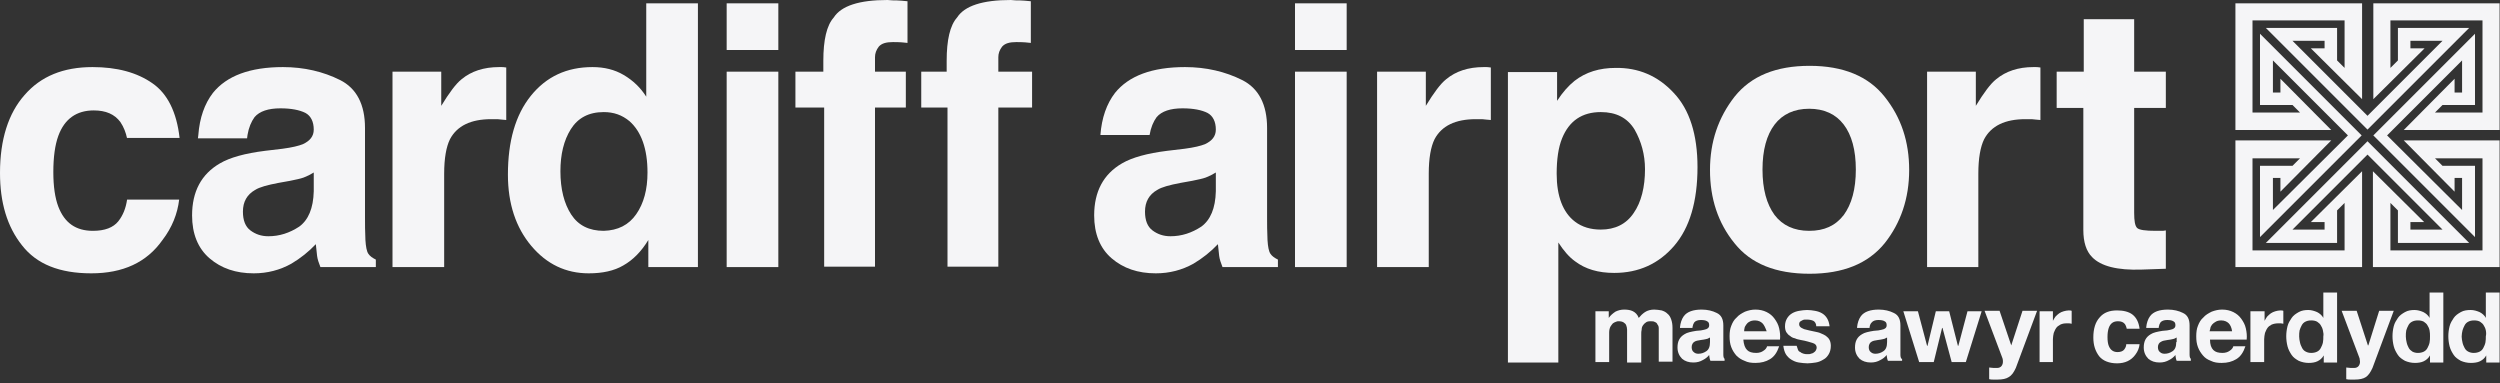 <svg width="600" height="92" viewBox="0 0 600 92" fill="none" xmlns="http://www.w3.org/2000/svg">
<rect x="0" y="0" width="600" height="92" fill="#333333" stroke="none"/>
<path d="M573.7 4.9H595.8V27H584.4L586.2 25.2H594V8.1L569.6 32.5L594 56.9V39.8H586.2L584.4 38H595.8V60.1H573.7V48.7L575.5 50.5V58.3H592.6L568.2 33.9L543.8 58.3H560.9V50.5L562.7 48.7V60.1H540.6V38H552L550.2 39.8H542.4V56.9L566.8 32.5L542.4 8.1V25.2H550.2L552 27H540.6V4.9H562.7V16.3L560.9 14.5V6.7H543.8L568.2 31.1L592.6 6.7H575.5V14.5L573.7 16.3V4.9ZM569.6 0.8V23.8L581.9 11.6H578.5V9.8H586.2L568.2 27.8L550.2 9.8H557.9V11.6H554.6L566.9 23.8V0.8H536.5V31.2H559.5L547.3 18.9V22.2H545.5V14.5L563.5 32.5L545.5 50.4V42.7H547.3V46L559.5 33.7H536.5V64.1H566.9V41.1L554.6 53.3H557.9V55.1H550.2L568.2 37.1L586.2 55.1H578.5V53.3H581.8L569.5 41.1V64.1H599.9V33.7H576.9L589.1 46V42.7H590.9V50.4L572.9 32.5L590.9 14.5V22.2H589.1V18.9L576.9 31.2H599.9V0.8H569.6Z" fill="#F5F5F7"/>
<path d="M120.4 16.1C120.6 16.1 120.9 16.1 121.5 16.2V28.8C120.7 28.7 120 28.7 119.4 28.6C118.8 28.6 118.3 28.6 117.9 28.6C113 28.6 109.7 30.2 108 33.4C107.1 35.2 106.6 38 106.6 41.7V64.1H94.2V17.2H105.9V25.4C107.8 22.3 109.4 20.1 110.8 19C113.1 17.1 116.1 16.1 119.8 16.1C120.1 16.1 120.3 16.1 120.4 16.1Z" fill="#F5F5F7"/>
<path d="M149.7 18C151.9 19.3 153.7 21 155.1 23.2V0.8H167.5V64.1H155.6V57.6C153.9 60.4 151.9 62.4 149.6 63.7C147.4 65 144.6 65.6 141.3 65.6C135.8 65.6 131.2 63.4 127.5 59C123.8 54.6 121.9 48.9 121.9 41.9C121.9 33.9 123.7 27.6 127.4 23C131.1 18.4 136 16.1 142.2 16.1C145 16.1 147.5 16.7 149.7 18ZM152.7 51.4C154.5 48.8 155.4 45.5 155.4 41.4C155.4 35.7 153.9 31.6 151.1 29.1C149.3 27.6 147.3 26.9 144.9 26.9C141.3 26.9 138.7 28.3 137 31C135.3 33.7 134.5 37.1 134.5 41.1C134.5 45.4 135.4 48.9 137.1 51.5C138.8 54.1 141.4 55.4 144.9 55.4C148.3 55.3 150.9 54 152.7 51.4Z" fill="#F5F5F7"/>
<path d="M186.8 17.2H174.4V64.1H186.8V17.2Z" fill="#F5F5F7"/>
<path d="M215.2 0.1C215.8 0.1 216.7 0.2 217.8 0.3V10.3C217.1 10.2 216 10.1 214.3 10.1C212.7 10.1 211.6 10.4 210.9 11.2C210.3 12 210 12.8 210 13.7V17.2H217.4V25.8H210V64H197.8V25.8H190.9V17.2H197.6V14.6C197.6 9.6 198.4 6.1 200.1 4.2C201.9 1.4 206.2 0 213 0C213.9 0.1 214.6 0.1 215.2 0.1Z" fill="#F5F5F7"/>
<path d="M244.8 0.1C245.4 0.1 246.3 0.2 247.4 0.3V10.3C246.7 10.2 245.6 10.1 243.9 10.1C242.3 10.1 241.2 10.4 240.5 11.2C239.9 12 239.6 12.8 239.6 13.7V17.2H247.7V25.8H239.6V64H227.4V25.8H221.1V17.2H227.2V14.6C227.2 9.6 228 6.1 229.7 4.2C231.5 1.4 235.8 0 242.6 0C243.4 0.1 244.1 0.1 244.8 0.1Z" fill="#F5F5F7"/>
<path d="M356.7 16.1C356.8 16.1 357.2 16.1 357.8 16.2V28.8C357 28.7 356.3 28.7 355.7 28.6C355.1 28.6 354.6 28.6 354.2 28.6C349.3 28.6 346 30.2 344.3 33.4C343.4 35.2 342.9 38 342.9 41.7V64.1H330.5V17.2H342.2V25.4C344.1 22.3 345.7 20.1 347.1 19C349.4 17.1 352.4 16.1 356.1 16.1C356.3 16.1 356.5 16.1 356.7 16.1Z" fill="#F5F5F7"/>
<path d="M401.7 22.3C405.5 26.3 407.4 32.3 407.4 40.1C407.4 48.4 405.5 54.7 401.8 59C398.1 63.3 393.3 65.5 387.4 65.5C383.6 65.5 380.5 64.6 378 62.7C376.6 61.7 375.3 60.2 374 58.2V87H361.9V17.3H373.7V24.2C375 22.2 376.4 20.6 377.9 19.4C380.6 17.3 383.9 16.3 387.7 16.3C393.2 16.2 397.9 18.2 401.7 22.3ZM392.3 31.1C390.6 28.3 387.9 26.9 384.2 26.9C379.7 26.9 376.6 29 374.9 33.2C374 35.4 373.6 38.3 373.6 41.7C373.6 47.1 375.1 51 378 53.2C379.7 54.5 381.8 55.1 384.2 55.1C387.6 55.1 390.3 53.8 392.1 51.1C393.9 48.5 394.8 44.9 394.8 40.6C394.8 37.1 393.9 33.9 392.3 31.1Z" fill="#F5F5F7"/>
<path d="M452.3 58.4C448.3 63.3 442.3 65.7 434.3 65.7C426.2 65.7 420.2 63.3 416.3 58.4C412.3 53.5 410.4 47.6 410.4 40.8C410.4 34 412.4 28.2 416.3 23.2C420.3 18.2 426.3 15.8 434.3 15.8C442.4 15.8 448.4 18.3 452.3 23.2C456.3 28.2 458.2 34 458.2 40.8C458.2 47.6 456.2 53.5 452.3 58.4ZM442.5 51.6C444.4 49 445.4 45.4 445.4 40.7C445.4 36 444.4 32.4 442.5 29.9C440.6 27.4 437.8 26.1 434.2 26.1C430.6 26.1 427.8 27.4 425.9 29.9C424 32.4 423 36 423 40.7C423 45.4 424 49 425.9 51.6C427.8 54.1 430.6 55.4 434.2 55.4C437.8 55.4 440.5 54.2 442.5 51.6Z" fill="#F5F5F7"/>
<path d="M488.6 16.1C488.8 16.1 489.1 16.1 489.7 16.2V28.8C488.9 28.7 488.2 28.7 487.6 28.6C487 28.6 486.5 28.6 486.1 28.6C481.2 28.6 477.9 30.2 476.2 33.4C475.3 35.2 474.8 38 474.8 41.7V64.1H462.5V17.2H474.2V25.4C476.1 22.3 477.7 20.1 479.1 19C481.4 17.1 484.4 16.1 488 16.1C488.3 16.1 488.5 16.1 488.6 16.1Z" fill="#F5F5F7"/>
<path d="M493.6 25.9V17.2H500.1V4.6H512.2V17.2H519.8V25.9H512.2V51.1C512.2 53 512.4 54.2 512.9 54.7C513.4 55.2 514.9 55.4 517.4 55.4C517.8 55.4 518.2 55.4 518.6 55.4C519 55.4 519.4 55.4 519.8 55.3V64.5L514 64.7C508.2 64.9 504.2 63.9 502.1 61.7C500.7 60.3 500 58.1 500 55.2V25.9H493.6Z" fill="#F5F5F7"/>
<path d="M186.8 0.8H174.4V12H186.8V0.8Z" fill="#F5F5F7"/>
<path d="M323.2 17.2H310.8V64.1H323.2V17.2Z" fill="#F5F5F7"/>
<path d="M323.2 0.8H310.8V12H323.2V0.8Z" fill="#F5F5F7"/>
<path d="M30.5 33.2C30.2 31.8 29.7 30.5 28.9 29.3C27.5 27.4 25.4 26.5 22.5 26.5C18.4 26.5 15.5 28.5 14 32.6C13.2 34.8 12.8 37.7 12.8 41.3C12.8 44.7 13.2 47.5 14 49.6C15.5 53.5 18.2 55.4 22.3 55.4C25.2 55.4 27.2 54.6 28.4 53.1C29.5 51.7 30.2 50 30.5 47.9H43C42.6 51.3 41.3 54.6 39 57.6C35.2 63 29.5 65.6 21.9 65.6C14.3 65.6 8.8 63.4 5.3 58.9C1.7 54.4 0 48.6 0 41.5C0 33.5 2 27.2 5.9 22.8C9.8 18.3 15.2 16.1 22.2 16.1C28.1 16.1 32.9 17.4 36.6 20C40.2 22.5 42.4 26.9 43.1 33.1H30.5V33.2Z" fill="#F5F5F7"/>
<path d="M88.4 60.9C88 60.3 87.8 59.2 87.7 57.6C87.6 55.5 87.6 53.7 87.6 52.2V30.7C87.6 25.1 85.6 21.2 81.6 19.2C77.6 17.2 73 16.1 67.9 16.1C60 16.1 54.4 18.2 51.1 22.3C49.1 24.9 47.9 28.3 47.6 32.4L47.5 33.2H59.3L59.4 32.4C59.7 30.6 60.3 29.2 61.1 28.1C62.3 26.7 64.4 26 67.3 26C69.9 26 71.9 26.4 73.3 27.1C74.6 27.8 75.3 29.2 75.3 31.1C75.3 32.7 74.4 33.8 72.7 34.6C71.7 35 70.1 35.4 67.8 35.7L63.6 36.2C58.8 36.8 55.2 37.8 52.8 39.2C48.3 41.8 46.1 46 46.1 51.7C46.1 56.1 47.5 59.6 50.3 62C53.1 64.4 56.6 65.6 60.9 65.6C64.2 65.6 67.2 64.8 69.9 63.3C72.1 62 74.1 60.4 75.8 58.6C75.9 59.7 76 60.6 76.1 61.4C76.2 62.2 76.5 63.1 76.9 64.1H90.2V62.3C89.4 61.9 88.8 61.5 88.4 60.9ZM75.3 45.9C75.2 50 74 52.8 71.8 54.4C69.5 55.9 67.1 56.7 64.4 56.7C62.7 56.7 61.3 56.2 60.1 55.3C58.9 54.4 58.3 52.9 58.3 50.8C58.3 48.4 59.3 46.7 61.2 45.6C62.3 44.9 64.2 44.4 66.8 43.9L69.6 43.4C71 43.1 72.1 42.9 72.9 42.6C73.7 42.3 74.5 41.9 75.3 41.4V45.9Z" fill="#F5F5F7"/>
<path d="M304.9 60.9C304.5 60.3 304.3 59.2 304.2 57.6C304.1 55.5 304.1 53.7 304.1 52.2V30.7C304.1 25.1 302.1 21.2 298.1 19.2C294.1 17.2 289.5 16.1 284.4 16.1C276.5 16.1 270.9 18.2 267.6 22.3C265.6 24.9 264.4 28.3 264.1 32.4H275.9C276.2 30.6 276.8 29.2 277.6 28.1C278.8 26.7 280.9 26 283.8 26C286.4 26 288.4 26.4 289.8 27.1C291.1 27.8 291.8 29.2 291.8 31.1C291.8 32.7 290.9 33.8 289.2 34.6C288.2 35 286.6 35.4 284.3 35.7L280.1 36.2C275.3 36.8 271.7 37.8 269.3 39.2C264.8 41.8 262.6 46 262.6 51.7C262.6 56.1 264 59.6 266.8 62C269.6 64.4 273.1 65.6 277.4 65.6C280.7 65.6 283.7 64.8 286.4 63.3C288.6 62 290.6 60.4 292.3 58.6C292.4 59.7 292.5 60.6 292.6 61.4C292.7 62.2 293 63.1 293.4 64.1H306.7V62.3C305.9 61.9 305.3 61.5 304.9 60.9ZM291.8 45.9C291.7 50 290.5 52.8 288.3 54.4C286 55.9 283.6 56.7 280.9 56.7C279.2 56.7 277.8 56.2 276.6 55.3C275.4 54.4 274.8 52.9 274.8 50.8C274.8 48.4 275.8 46.7 277.7 45.6C278.8 44.9 280.7 44.4 283.3 43.9L286.1 43.4C287.5 43.1 288.6 42.9 289.4 42.6C290.2 42.3 291 41.9 291.8 41.4V45.9Z" fill="#F5F5F7"/>
<path d="M419.3 84C419.8 84.5 420.5 84.7 421.5 84.7C422.2 84.7 422.8 84.5 423.2 84.2C423.7 83.9 424 83.5 424.1 83.1H427C426.5 84.6 425.8 85.6 424.8 86.2C423.8 86.8 422.7 87.1 421.3 87.1C420.3 87.1 419.5 87 418.7 86.6C417.9 86.3 417.3 85.9 416.7 85.3C416.2 84.7 415.8 84.1 415.5 83.3C415.2 82.5 415.1 81.7 415.1 80.7C415.1 79.8 415.2 78.9 415.5 78.2C415.8 77.4 416.2 76.7 416.8 76.2C417.3 75.6 418 75.2 418.8 74.8C419.6 74.5 420.4 74.3 421.3 74.3C422.3 74.3 423.2 74.5 424 74.9C424.8 75.3 425.4 75.8 425.9 76.5C426.4 77.2 426.8 77.9 427 78.8C427.2 79.7 427.3 80.6 427.2 81.5H418.4C418.5 82.7 418.8 83.5 419.3 84ZM423 77.6C422.6 77.2 422 76.9 421.2 76.9C420.7 76.9 420.2 77 419.9 77.2C419.5 77.4 419.3 77.6 419.1 77.9C418.9 78.2 418.7 78.5 418.7 78.7C418.6 79 418.6 79.3 418.6 79.5H424C423.7 78.7 423.4 78 423 77.6Z" fill="#F5F5F7"/>
<path d="M431.5 83.9C431.6 84.2 431.8 84.4 432.1 84.5C432.3 84.7 432.6 84.8 432.9 84.9C433.2 85 433.5 85 433.9 85C434.1 85 434.4 85 434.6 84.9C434.9 84.8 435.1 84.8 435.3 84.6C435.5 84.5 435.7 84.3 435.8 84.1C435.9 83.9 436 83.7 436 83.4C436 82.9 435.7 82.5 435 82.3C434.3 82.1 433.4 81.8 432.2 81.6C431.7 81.5 431.2 81.4 430.8 81.2C430.3 81.1 429.9 80.9 429.6 80.6C429.2 80.4 429 80.1 428.7 79.7C428.5 79.3 428.4 78.9 428.4 78.3C428.4 77.5 428.6 76.9 428.9 76.4C429.2 75.9 429.6 75.5 430.1 75.2C430.6 74.9 431.2 74.7 431.8 74.6C432.4 74.5 433.1 74.4 433.7 74.4C434.4 74.4 435 74.5 435.6 74.6C436.2 74.7 436.8 74.9 437.3 75.2C437.8 75.5 438.2 75.9 438.5 76.4C438.8 76.9 439 77.5 439.1 78.3H435.9C435.9 77.7 435.6 77.2 435.2 77C434.8 76.8 434.2 76.7 433.7 76.7C433.5 76.7 433.3 76.7 433.1 76.7C432.9 76.7 432.7 76.8 432.5 76.9C432.3 77 432.2 77.1 432 77.2C431.9 77.3 431.8 77.5 431.8 77.8C431.8 78.1 431.9 78.3 432.1 78.5C432.3 78.7 432.6 78.8 433 79C433.4 79.1 433.8 79.2 434.2 79.3C434.7 79.4 435.1 79.5 435.6 79.6C436.1 79.7 436.6 79.8 437 80C437.5 80.2 437.9 80.4 438.2 80.6C438.6 80.9 438.9 81.2 439.1 81.6C439.3 82 439.4 82.5 439.4 83C439.4 83.8 439.2 84.5 438.9 85C438.6 85.5 438.2 86 437.6 86.3C437.1 86.6 436.5 86.9 435.8 87C435.1 87.1 434.4 87.2 433.8 87.2C433.1 87.2 432.4 87.1 431.7 87C431 86.9 430.4 86.6 429.9 86.3C429.4 86 428.9 85.5 428.6 85C428.3 84.5 428.1 83.8 428 83H431.2C431.3 83.3 431.4 83.6 431.5 83.9Z" fill="#F5F5F7"/>
<path d="M468.4 86.9L466.2 78.7H466.1L464.1 86.9H460.6L456.8 74.7H460.3L462.5 83H462.6L464.6 74.7H467.8L469.9 83H470L472.2 74.7H475.6L471.8 86.9H468.4Z" fill="#F5F5F7"/>
<path d="M482.1 90.5C481.5 90.9 480.6 91.1 479.4 91.1C479.1 91.1 478.7 91.1 478.4 91.1C478.1 91.1 477.7 91.1 477.4 91V88.2C477.7 88.2 478 88.3 478.4 88.3C478.7 88.3 479.1 88.3 479.4 88.3C479.8 88.3 480.2 88.1 480.4 87.8C480.6 87.5 480.7 87.2 480.7 86.8C480.7 86.5 480.7 86.3 480.6 86L476.3 74.6H479.9L482.7 82.9L485.4 74.6H488.9L483.8 88.3C483.3 89.4 482.8 90.1 482.1 90.5Z" fill="#F5F5F7"/>
<path d="M492.7 74.7V77C492.9 76.6 493.1 76.3 493.3 76C493.6 75.7 493.9 75.4 494.2 75.2C494.5 75 494.9 74.8 495.3 74.7C495.7 74.6 496.1 74.5 496.5 74.5C496.7 74.5 497 74.5 497.2 74.6V77.7C497 77.7 496.9 77.6 496.6 77.6C496.4 77.6 496.2 77.6 496 77.6C495.4 77.6 494.9 77.7 494.5 77.9C494.1 78.1 493.7 78.4 493.5 78.7C493.2 79.1 493.1 79.5 492.9 79.9C492.8 80.4 492.7 80.9 492.7 81.4V86.9H489.5V74.7H492.7Z" fill="#F5F5F7"/>
<path d="M531.2 84C531.7 84.5 532.4 84.7 533.4 84.7C534.1 84.7 534.7 84.5 535.1 84.2C535.6 83.9 535.9 83.5 536 83.1H538.9C538.4 84.6 537.7 85.6 536.7 86.2C535.7 86.8 534.6 87.1 533.2 87.1C532.2 87.1 531.4 87 530.6 86.6C529.8 86.3 529.2 85.9 528.7 85.3C528.2 84.7 527.8 84.1 527.5 83.3C527.2 82.5 527.1 81.7 527.1 80.7C527.1 79.8 527.2 78.9 527.5 78.2C527.8 77.4 528.2 76.7 528.8 76.2C529.3 75.6 530 75.2 530.8 74.8C531.6 74.5 532.4 74.3 533.3 74.3C534.3 74.3 535.2 74.5 536 74.9C536.8 75.3 537.4 75.8 537.9 76.5C538.4 77.2 538.8 77.9 539 78.8C539.2 79.7 539.3 80.6 539.2 81.5H530.4C530.4 82.7 530.7 83.5 531.2 84ZM534.9 77.6C534.5 77.2 533.9 76.9 533.1 76.9C532.6 76.9 532.1 77 531.8 77.2C531.4 77.4 531.2 77.6 530.9 77.9C530.7 78.2 530.5 78.5 530.5 78.7C530.4 79 530.4 79.3 530.3 79.5H535.7C535.6 78.7 535.3 78 534.9 77.6Z" fill="#F5F5F7"/>
<path d="M543.5 74.7V77C543.7 76.6 543.9 76.3 544.1 76C544.4 75.7 544.7 75.4 545 75.2C545.3 75 545.7 74.8 546.1 74.7C546.5 74.6 546.9 74.5 547.3 74.5C547.5 74.5 547.8 74.5 548 74.6V77.7C547.8 77.7 547.7 77.6 547.4 77.6C547.2 77.6 547 77.6 546.8 77.6C546.2 77.6 545.7 77.7 545.2 77.9C544.8 78.1 544.4 78.4 544.2 78.7C543.9 79.1 543.8 79.5 543.6 79.9C543.5 80.4 543.4 80.9 543.4 81.4V86.9H540.1V74.7H543.5Z" fill="#F5F5F7"/>
<path d="M557.7 85.3C557.3 86 556.8 86.4 556.2 86.7C555.6 87 554.8 87.1 554.1 87.1C553.2 87.1 552.4 86.9 551.7 86.6C551 86.2 550.4 85.8 550 85.2C549.6 84.6 549.2 83.9 549 83.1C548.8 82.3 548.7 81.5 548.7 80.7C548.7 79.9 548.8 79.1 549 78.3C549.2 77.5 549.6 76.9 550 76.3C550.4 75.7 551 75.3 551.7 74.9C552.4 74.5 553.2 74.4 554 74.4C554.7 74.4 555.4 74.6 556.1 74.9C556.7 75.2 557.3 75.7 557.6 76.3V70.2H560.9V87H557.7V85.3ZM557.5 79.3C557.4 78.8 557.2 78.4 557 78.1C556.8 77.7 556.5 77.5 556.1 77.2C555.7 77 555.3 76.9 554.7 76.9C554.1 76.9 553.7 77 553.3 77.2C552.9 77.4 552.6 77.7 552.4 78.1C552.2 78.5 552 78.9 551.9 79.3C551.8 79.8 551.8 80.2 551.8 80.8C551.8 81.3 551.9 81.7 552 82.2C552.1 82.7 552.3 83.1 552.5 83.5C552.7 83.9 553 84.2 553.4 84.4C553.8 84.6 554.2 84.7 554.7 84.7C555.2 84.7 555.7 84.6 556.1 84.4C556.5 84.2 556.8 83.9 557 83.5C557.2 83.1 557.4 82.7 557.5 82.2C557.6 81.7 557.6 81.2 557.6 80.7C557.7 80.3 557.6 79.8 557.5 79.3Z" fill="#F5F5F7"/>
<path d="M567.8 90.5C567.2 90.9 566.3 91.1 565.1 91.1C564.8 91.1 564.4 91.1 564.1 91.1C563.8 91.1 563.4 91.1 563.1 91V88.2C563.4 88.2 563.7 88.3 564.1 88.3C564.4 88.3 564.8 88.3 565.1 88.3C565.5 88.3 565.9 88.1 566.1 87.8C566.3 87.5 566.4 87.2 566.4 86.8C566.4 86.5 566.3 86.3 566.3 86L562 74.6H565.6L568.3 82.9H568.4L571 74.6H574.5L569.4 88.3C568.9 89.4 568.4 90.1 567.8 90.5Z" fill="#F5F5F7"/>
<path d="M583.2 85.3C582.8 86 582.3 86.4 581.7 86.7C581.1 87 580.3 87.1 579.6 87.1C578.7 87.1 577.9 86.9 577.2 86.6C576.5 86.2 575.9 85.8 575.5 85.2C575.1 84.6 574.7 83.9 574.5 83.1C574.3 82.3 574.2 81.5 574.2 80.7C574.2 79.9 574.3 79.1 574.5 78.3C574.7 77.5 575.1 76.9 575.5 76.3C575.9 75.7 576.5 75.3 577.2 74.9C577.9 74.5 578.7 74.4 579.5 74.4C580.2 74.4 580.9 74.6 581.6 74.9C582.2 75.2 582.8 75.7 583.1 76.3V70.2H586.4V87H583.2V85.3ZM583.1 79.3C583 78.8 582.8 78.4 582.6 78.1C582.4 77.7 582.1 77.5 581.7 77.2C581.3 77 580.9 76.9 580.3 76.9C579.7 76.9 579.3 77 578.9 77.2C578.5 77.4 578.2 77.7 578 78.1C577.8 78.5 577.6 78.9 577.5 79.3C577.4 79.8 577.4 80.2 577.4 80.8C577.4 81.3 577.5 81.7 577.6 82.2C577.7 82.7 577.9 83.1 578.1 83.5C578.3 83.9 578.7 84.2 579 84.4C579.4 84.6 579.8 84.7 580.3 84.7C580.8 84.7 581.3 84.6 581.7 84.4C582.1 84.2 582.4 83.9 582.6 83.5C582.8 83.1 583 82.7 583.1 82.2C583.2 81.7 583.2 81.2 583.2 80.7C583.2 80.3 583.2 79.8 583.1 79.3Z" fill="#F5F5F7"/>
<path d="M596.7 85.3C596.3 86 595.8 86.4 595.2 86.7C594.6 87 593.8 87.1 593 87.1C592.1 87.1 591.3 86.9 590.6 86.6C589.9 86.2 589.3 85.8 588.9 85.2C588.5 84.6 588.1 83.9 587.9 83.1C587.7 82.3 587.6 81.5 587.6 80.7C587.6 79.9 587.7 79.1 587.9 78.3C588.1 77.5 588.5 76.9 588.9 76.3C589.3 75.7 589.9 75.3 590.6 74.9C591.3 74.5 592.1 74.4 593 74.4C593.7 74.4 594.4 74.6 595.1 74.9C595.7 75.2 596.3 75.7 596.6 76.3V70.2H599.9V87H596.7V85.3ZM596.6 79.3C596.5 78.8 596.3 78.4 596.1 78.1C595.9 77.7 595.6 77.5 595.2 77.2C594.8 77 594.4 76.9 593.8 76.9C593.2 76.9 592.8 77 592.4 77.2C592 77.4 591.7 77.7 591.5 78.1C591.3 78.5 591.1 78.9 591 79.3C590.9 79.8 590.8 80.2 590.8 80.8C590.8 81.3 590.9 81.7 591 82.2C591.1 82.7 591.3 83.1 591.5 83.5C591.7 83.9 592 84.2 592.4 84.4C592.8 84.6 593.2 84.7 593.7 84.7C594.2 84.7 594.7 84.6 595.1 84.4C595.5 84.2 595.8 83.9 596 83.5C596.2 83.1 596.4 82.7 596.5 82.2C596.6 81.7 596.6 81.2 596.6 80.7C596.7 80.3 596.7 79.8 596.6 79.3Z" fill="#F5F5F7"/>
<path d="M386.1 74.7V76.3C386.5 75.7 387.1 75.2 387.7 74.8C388.3 74.5 389 74.3 389.8 74.3C390.6 74.3 391.3 74.4 391.9 74.7C392.5 75 393 75.5 393.3 76.3C393.7 75.8 394.2 75.3 394.8 74.9C395.4 74.5 396.2 74.3 397 74.3C397.6 74.3 398.2 74.4 398.8 74.5C399.4 74.7 399.8 74.9 400.2 75.3C400.6 75.6 400.9 76.1 401.1 76.7C401.3 77.3 401.4 77.9 401.4 78.7V86.8H398.1V79.9C398.1 79.5 398.1 79.1 398.1 78.8C398.1 78.4 398 78.1 397.8 77.9C397.7 77.6 397.5 77.4 397.2 77.3C396.9 77.1 396.6 77.1 396.1 77.1C395.6 77.1 395.2 77.2 395 77.4C394.7 77.6 394.5 77.8 394.3 78.1C394.1 78.4 394 78.7 394 79.1C393.9 79.5 393.9 79.8 393.9 80.2V87H390.5V80.2C390.5 79.8 390.5 79.5 390.5 79.1C390.5 78.7 390.4 78.4 390.3 78.1C390.2 77.8 390 77.6 389.7 77.4C389.4 77.2 389 77.1 388.5 77.1C388.3 77.1 388.1 77.1 387.9 77.2C387.6 77.3 387.4 77.4 387.1 77.6C386.9 77.8 386.7 78.1 386.5 78.4C386.3 78.8 386.2 79.3 386.2 79.8V86.9H382.9V74.7H386.1Z" fill="#F5F5F7"/>
<path d="M510.4 78.8C510.3 78.4 510.2 78.1 510 77.8C509.6 77.3 509.1 77.1 508.3 77.1C507.2 77.1 506.5 77.6 506.1 78.7C505.9 79.3 505.8 80 505.8 80.9C505.8 81.8 505.9 82.5 506.1 83C506.5 84 507.2 84.5 508.2 84.5C508.9 84.5 509.5 84.3 509.8 83.9C510.1 83.5 510.3 83.1 510.3 82.6H513.5C513.4 83.5 513.1 84.3 512.5 85.1C511.5 86.5 510 87.2 508.1 87.2C506.2 87.2 504.7 86.6 503.8 85.5C502.9 84.3 502.4 82.9 502.4 81C502.4 78.9 502.9 77.3 503.9 76.2C504.9 75 506.3 74.5 508.1 74.5C509.6 74.5 510.9 74.8 511.8 75.5C512.7 76.2 513.3 77.3 513.5 78.9H510.4V78.8Z" fill="#F5F5F7"/>
<path d="M525.7 86C525.6 85.9 525.5 85.6 525.5 85.1C525.5 84.6 525.5 84.1 525.5 83.7V78.1C525.5 76.6 525 75.6 523.9 75.1C522.9 74.6 521.7 74.3 520.3 74.3C518.3 74.3 516.8 74.8 516 75.9C515.5 76.6 515.2 77.5 515.1 78.5V78.7H518.1V78.5C518.2 78 518.3 77.7 518.5 77.4C518.8 77 519.4 76.8 520.1 76.8C520.8 76.8 521.3 76.9 521.6 77.1C522 77.3 522.1 77.6 522.1 78.1C522.1 78.5 521.9 78.8 521.4 79C521.1 79.1 520.7 79.2 520.1 79.3L519 79.4C517.8 79.6 516.8 79.8 516.2 80.2C515 80.9 514.5 81.9 514.5 83.4C514.5 84.5 514.9 85.4 515.6 86.1C516.3 86.7 517.2 87 518.3 87C519.2 87 519.9 86.8 520.6 86.4C521.2 86.1 521.7 85.7 522.1 85.2C522.1 85.5 522.2 85.7 522.2 85.9C522.2 86.1 522.3 86.3 522.4 86.6H525.8V86.1C525.9 86.3 525.8 86.1 525.7 86ZM522.3 82.1C522.3 83.2 522 83.9 521.4 84.3C520.8 84.7 520.2 84.9 519.5 84.9C519.1 84.9 518.7 84.8 518.4 84.5C518.1 84.3 517.9 83.9 517.9 83.3C517.9 82.7 518.2 82.2 518.7 82C519 81.8 519.5 81.7 520.2 81.6L520.9 81.5C521.3 81.4 521.5 81.4 521.8 81.3C522 81.2 522.2 81.1 522.4 81V82.1H522.3Z" fill="#F5F5F7"/>
<path d="M456.3 86C456.2 85.9 456.1 85.6 456.1 85.1C456.1 84.6 456.1 84.1 456.1 83.7V78.1C456.1 76.6 455.6 75.6 454.5 75.1C453.5 74.6 452.3 74.3 450.9 74.3C448.9 74.3 447.4 74.8 446.6 75.9C446.1 76.6 445.8 77.5 445.7 78.5V78.7H448.7V78.5C448.8 78 448.9 77.7 449.2 77.4C449.5 77 450.1 76.8 450.8 76.8C451.5 76.8 452 76.9 452.3 77.1C452.7 77.3 452.8 77.6 452.8 78.1C452.8 78.5 452.6 78.8 452.1 79C451.8 79.1 451.4 79.2 450.8 79.3L449.7 79.4C448.5 79.6 447.5 79.8 446.9 80.2C445.7 80.9 445.2 81.9 445.2 83.4C445.2 84.5 445.6 85.4 446.3 86.1C447 86.7 447.9 87 449 87C449.9 87 450.6 86.8 451.3 86.4C451.9 86.1 452.4 85.7 452.8 85.2C452.8 85.5 452.9 85.7 452.9 85.9C452.9 86.1 453 86.3 453.1 86.6H456.5V86.1C456.5 86.3 456.4 86.1 456.3 86ZM452.9 82.1C452.9 83.2 452.6 83.9 452 84.3C451.4 84.7 450.8 84.9 450.1 84.9C449.7 84.9 449.3 84.8 449 84.5C448.7 84.3 448.5 83.9 448.5 83.3C448.5 82.7 448.8 82.2 449.2 82C449.5 81.8 450 81.7 450.7 81.6L451.4 81.5C451.8 81.4 452 81.4 452.3 81.3C452.5 81.2 452.7 81.1 452.9 81V82.1Z" fill="#F5F5F7"/>
<path d="M413.8 86C413.7 85.9 413.6 85.6 413.6 85.1C413.6 84.6 413.6 84.1 413.6 83.7V78.1C413.6 76.6 413.1 75.6 412 75.1C411 74.6 409.8 74.3 408.4 74.3C406.4 74.3 404.9 74.8 404.1 75.9C403.6 76.6 403.3 77.5 403.2 78.5V78.7H406.2V78.5C406.3 78 406.4 77.7 406.6 77.4C406.9 77 407.5 76.8 408.2 76.8C408.9 76.8 409.4 76.9 409.7 77.1C410.1 77.3 410.2 77.6 410.2 78.1C410.2 78.5 410 78.8 409.5 79C409.2 79.1 408.8 79.2 408.2 79.3L407.1 79.4C405.9 79.6 404.9 79.8 404.3 80.2C403.1 80.9 402.6 81.9 402.6 83.4C402.6 84.5 403 85.4 403.7 86.1C404.4 86.7 405.3 87 406.4 87C407.3 87 408 86.8 408.7 86.4C409.3 86.1 409.8 85.7 410.2 85.2C410.2 85.5 410.3 85.7 410.3 85.9C410.3 86.1 410.4 86.3 410.5 86.6H413.9V86.1C414 86.3 413.9 86.1 413.8 86ZM410.4 82.1C410.4 83.2 410.1 83.9 409.5 84.3C408.9 84.7 408.3 84.9 407.6 84.9C407.2 84.9 406.8 84.8 406.5 84.5C406.2 84.3 406 83.9 406 83.3C406 82.7 406.3 82.2 406.7 82C407 81.8 407.5 81.7 408.2 81.6L408.9 81.5C409.3 81.4 409.5 81.4 409.8 81.3C410 81.2 410.2 81.1 410.4 81V82.1Z" fill="#F5F5F7"/>
</svg>
